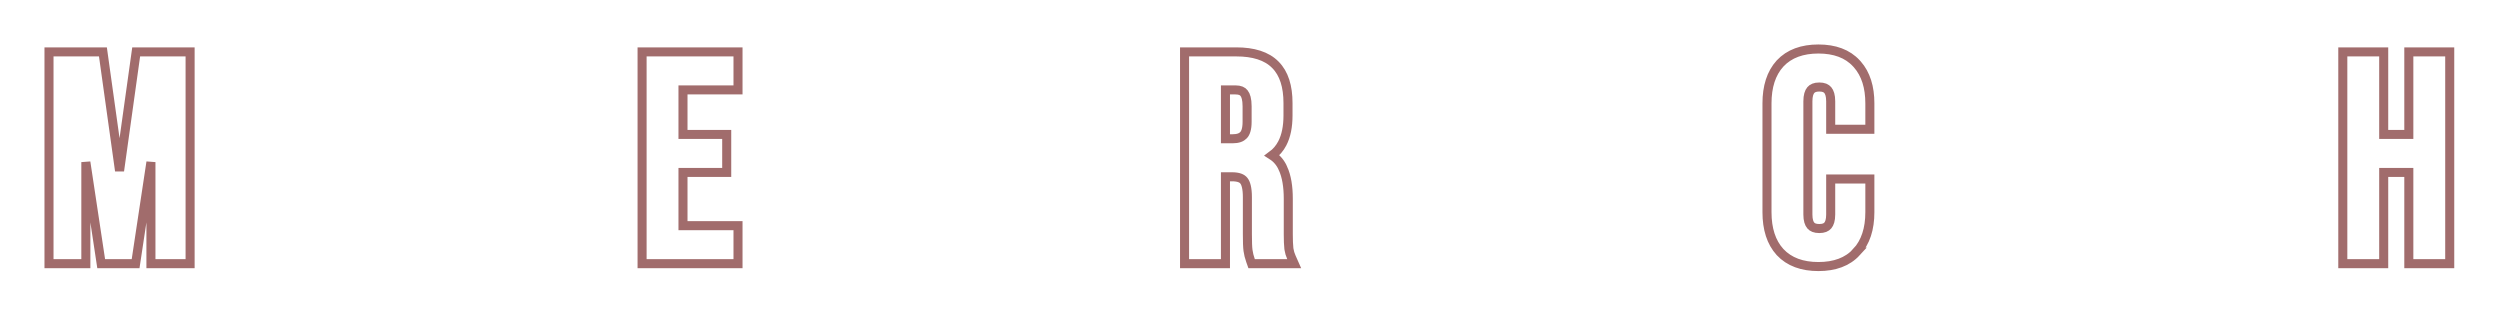 <?xml version="1.0" encoding="utf-8"?>
<svg xmlns="http://www.w3.org/2000/svg" fill="none" height="100%" overflow="visible" preserveAspectRatio="none" style="display: block;" viewBox="0 0 794 101" width="100%">
<g filter="url(#filter0_g_0_35)" id="Vector">
<path d="M745.51 17.92H755.627V44.131H766.48V17.92H776.596V82.299H766.48V53.328H755.627V82.299H745.51V17.92Z" fill="white"/>
<path d="M577.531 83.219C572.688 83.219 568.978 81.839 566.403 79.08C563.889 76.321 562.632 72.427 562.632 67.4V32.819C562.632 27.791 563.889 23.898 566.403 21.139C568.978 18.38 572.688 17 577.531 17C582.375 17 586.054 18.38 588.568 21.139C591.143 23.898 592.431 27.791 592.431 32.819V39.625H582.866V32.175C582.866 28.19 581.18 26.197 577.807 26.197C574.435 26.197 572.749 28.19 572.749 32.175V68.136C572.749 72.06 574.435 74.022 577.807 74.022C581.18 74.022 582.866 72.06 582.866 68.136V58.295H592.431V67.4C592.431 72.427 591.143 76.321 588.568 79.08C586.054 81.839 582.375 83.219 577.531 83.219Z" fill="white"/>
<path d="M17 17.92H31.439L37.877 63.997H38.061L44.499 17.92H58.938V82.299H49.374V33.555H49.19L41.832 82.299H33.371L26.013 33.555H25.829V82.299H17V17.92Z" fill="white"/>
<path d="M205.363 17.92H232.955V27.117H215.48V44.131H229.368V53.328H215.48V73.102H232.955V82.299H205.363V17.92Z" fill="white"/>
<path d="M377.65 17.92H392.641C397.853 17.92 401.654 19.146 404.046 21.599C406.437 23.99 407.632 27.699 407.632 32.727V36.682C407.632 43.365 405.425 47.596 401.011 49.374V49.558C403.463 50.293 405.18 51.795 406.161 54.064C407.203 56.333 407.724 59.368 407.724 63.169V74.482C407.724 76.321 407.786 77.823 407.908 78.988C408.031 80.092 408.338 81.195 408.828 82.299H398.527C398.159 81.257 397.914 80.276 397.792 79.356C397.669 78.436 397.608 76.781 397.608 74.39V62.617C397.608 59.674 397.117 57.62 396.136 56.455C395.216 55.29 393.592 54.708 391.262 54.708H387.767V82.299H377.65V17.92ZM391.446 45.511C393.469 45.511 394.971 44.99 395.952 43.947C396.995 42.905 397.516 41.158 397.516 38.705V33.739C397.516 31.409 397.086 29.723 396.228 28.68C395.431 27.638 394.143 27.117 392.365 27.117H387.767V45.511H391.446Z" fill="white"/>
<path d="M577.531 15.562C582.645 15.562 586.757 17.026 589.618 20.158L589.886 20.452C592.599 23.53 593.867 27.716 593.867 32.819V41.062H581.429V32.175C581.429 30.351 581.037 29.251 580.504 28.62C580.009 28.035 579.203 27.634 577.808 27.634C576.412 27.634 575.605 28.035 575.11 28.62C574.577 29.251 574.186 30.351 574.186 32.175V68.136C574.186 69.925 574.575 70.999 575.104 71.613C575.596 72.186 576.405 72.585 577.808 72.585C579.21 72.585 580.018 72.186 580.511 71.613C581.039 70.999 581.429 69.925 581.429 68.136V56.857H593.867V67.399C593.867 72.66 592.517 76.944 589.629 80.047L589.63 80.048C586.768 83.189 582.652 84.656 577.531 84.656C572.409 84.656 568.271 83.188 565.353 80.061L565.347 80.055L565.341 80.048C562.513 76.944 561.195 72.659 561.195 67.399V32.819C561.195 27.56 562.513 23.275 565.341 20.171L565.347 20.164L565.353 20.158C568.271 17.031 572.409 15.562 577.531 15.562ZM32.69 16.482L32.862 17.721L37.969 54.269L43.076 17.721L43.249 16.482H60.376V83.736H47.937V51.483L43.253 82.514L43.068 83.736H32.135L31.95 82.514L27.267 51.487V83.736H15.562V16.482H32.69ZM234.392 16.482V28.554H216.917V42.694H230.805V54.766H216.917V71.665H234.392V83.736H203.927V16.482H234.392ZM392.642 16.482C398.032 16.483 402.286 17.746 405.061 20.582H405.062C407.829 23.35 409.069 27.502 409.069 32.727V36.682C409.069 40.167 408.496 43.146 407.251 45.532C406.437 47.092 405.349 48.366 404.003 49.35C405.529 50.324 406.695 51.698 407.465 53.464H407.467C408.629 55.993 409.161 59.258 409.161 63.169V74.481C409.161 76.291 409.222 77.735 409.337 78.829L409.384 79.185C409.511 80.015 409.76 80.858 410.142 81.716L411.039 83.736H397.511L397.172 82.777C396.777 81.659 396.505 80.58 396.367 79.546C396.23 78.52 396.171 76.776 396.171 74.39V62.617C396.171 59.741 395.672 58.135 395.037 57.381L395.008 57.346C394.486 56.685 393.404 56.145 391.262 56.145H389.204V83.736H376.213V16.482H392.642ZM757.064 16.482V42.694H765.043V16.482H778.033V83.736H765.043V54.766H757.064V83.736H744.073V16.482H757.064ZM389.204 44.074H391.445C393.239 44.074 394.292 43.614 394.905 42.963L394.921 42.946L394.937 42.932C395.577 42.291 396.079 41.016 396.079 38.705V33.738C396.079 31.523 395.659 30.249 395.119 29.594L395.103 29.574L395.087 29.553C394.651 28.983 393.866 28.554 392.365 28.554H389.204V44.074Z" stroke="#A16C6C" stroke-width="2.874"/>
</g>
<defs>
<filter color-interpolation-filters="sRGB" filterUnits="userSpaceOnUse" height="100.133" id="filter0_g_0_35" width="793.511" x="0.043" y="0.043">
<feFlood flood-opacity="0" result="BackgroundImageFix"/>
<feBlend in="SourceGraphic" in2="BackgroundImageFix" mode="normal" result="shape"/>
<feTurbulence baseFrequency="34.794 34.794" numOctaves="3" seed="8843" type="fractalNoise"/>
<feDisplacementMap height="100%" in="shape" result="displacedImage" scale="28.166" width="100%" xChannelSelector="R" yChannelSelector="G"/>
<feMerge result="effect1_texture_0_35">
<feMergeNode in="displacedImage"/>
</feMerge>
</filter>
</defs>
</svg>